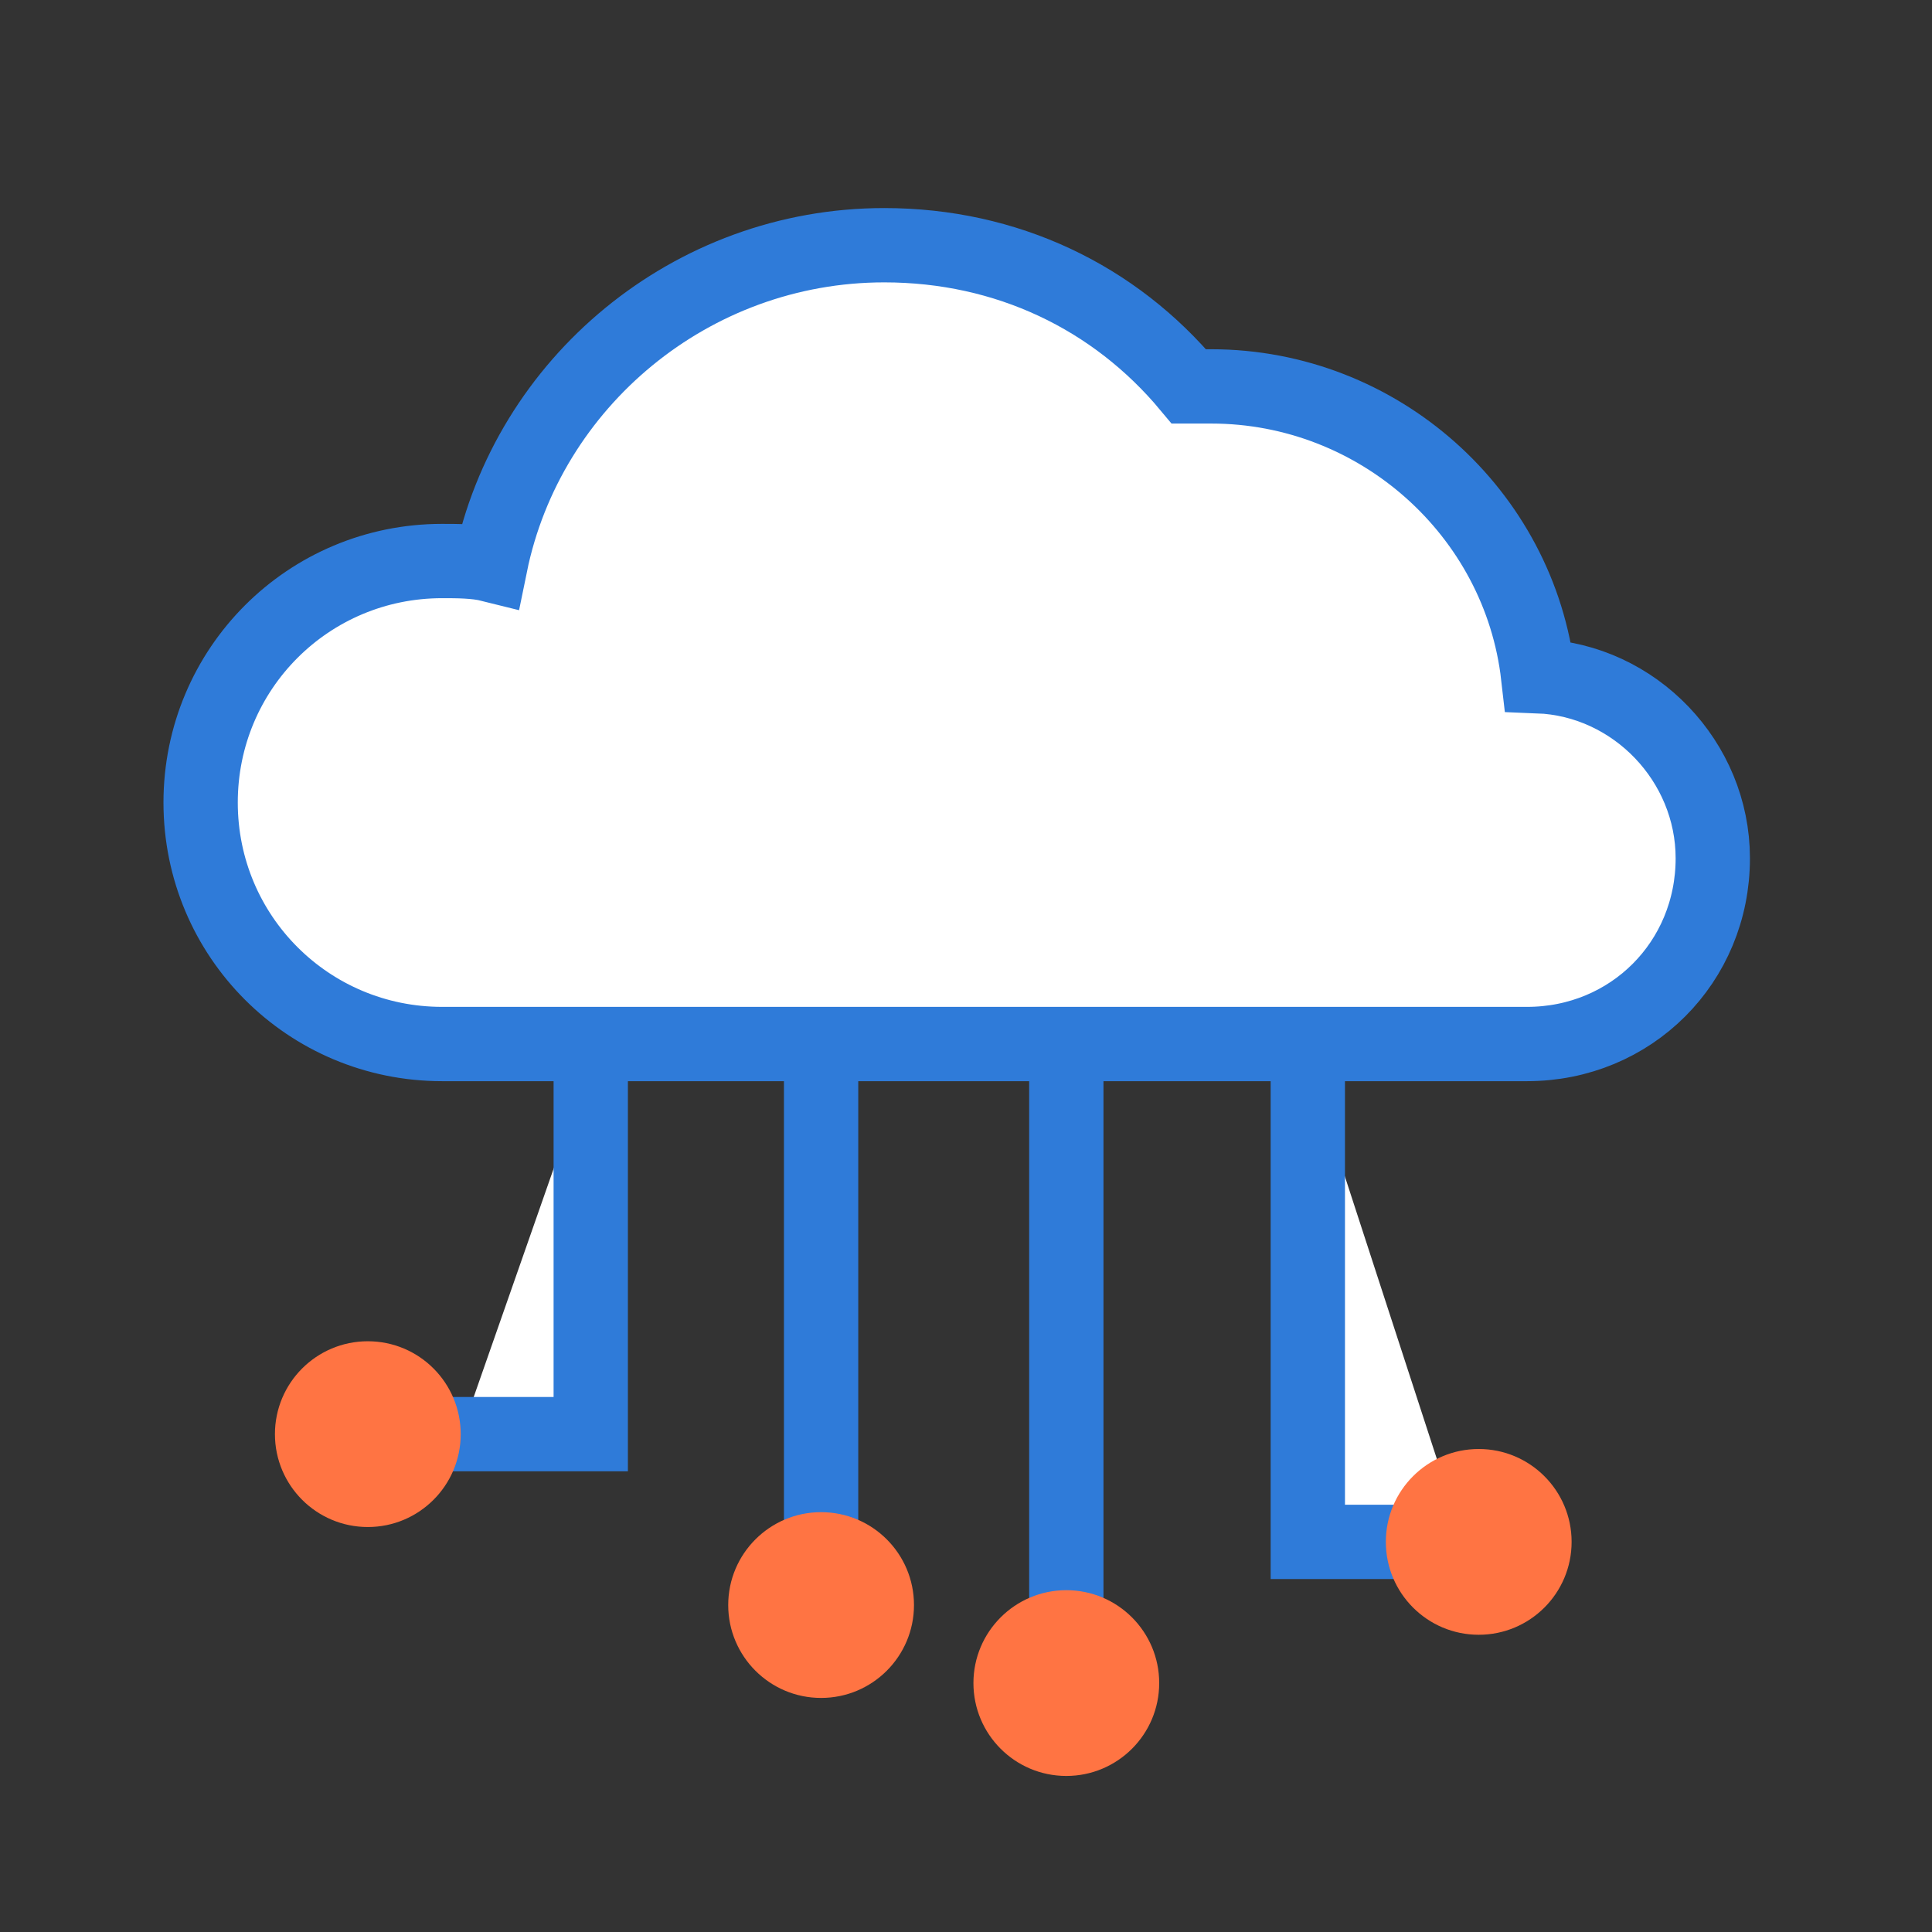 <?xml version="1.0" encoding="utf-8"?>
<!-- Generator: Adobe Illustrator 21.0.0, SVG Export Plug-In . SVG Version: 6.00 Build 0)  -->
<svg version="1.1" id="Layer_1" xmlns="http://www.w3.org/2000/svg" xmlns:xlink="http://www.w3.org/1999/xlink" x="0px" y="0px"
	 viewBox="0 0 52 52" style="enable-background:new 0 0 52 52;" xml:space="preserve">
<rect x="0" y="0" width="52" height="52" fill="#333333" stroke="none"/>
<style type="text/css">
	.st0{fill:#FFFFFF;stroke:#2F7BD9;stroke-width:2;stroke-linecap:square;stroke-miterlimit:10;}
	.st1{fill:#FF7443;}
</style>
<g>
	<path class="st0" d="M41.4,18.2c-0.5-4.4-4.3-7.8-8.8-7.8c-0.2,0-0.4,0-0.6,0c-2-2.4-4.9-3.8-8.2-3.8c-5.2,0-9.6,3.7-10.6,8.6
		c-0.4-0.1-0.9-0.1-1.3-0.1c-3.6,0-6.5,2.9-6.5,6.5c0,3.6,2.9,6.5,6.5,6.5h29.2c2.8,0,5-2.2,5-5C46.1,20.5,44,18.3,41.4,18.2z"/>
	<g>
		<polyline class="st0" points="15.9,28.6 15.9,38.6 12.4,38.6 		"/>
		<line class="st0" x1="22.1" y1="28.6" x2="22.1" y2="41.5"/>
		<line class="st0" x1="28.7" y1="28.6" x2="28.7" y2="44.4"/>
		<polyline class="st0" points="35.2,28.6 35.2,41.5 39.4,41.5 		"/>
	</g>
	<circle class="st1" cx="9.9" cy="38.6" r="2.5"/>
	<circle class="st1" cx="22.1" cy="43.2" r="2.5"/>
	<circle class="st1" cx="28.7" cy="45.3" r="2.5"/>
	<circle class="st1" cx="39.8" cy="41.5" r="2.5"/>
</g>
</svg>
